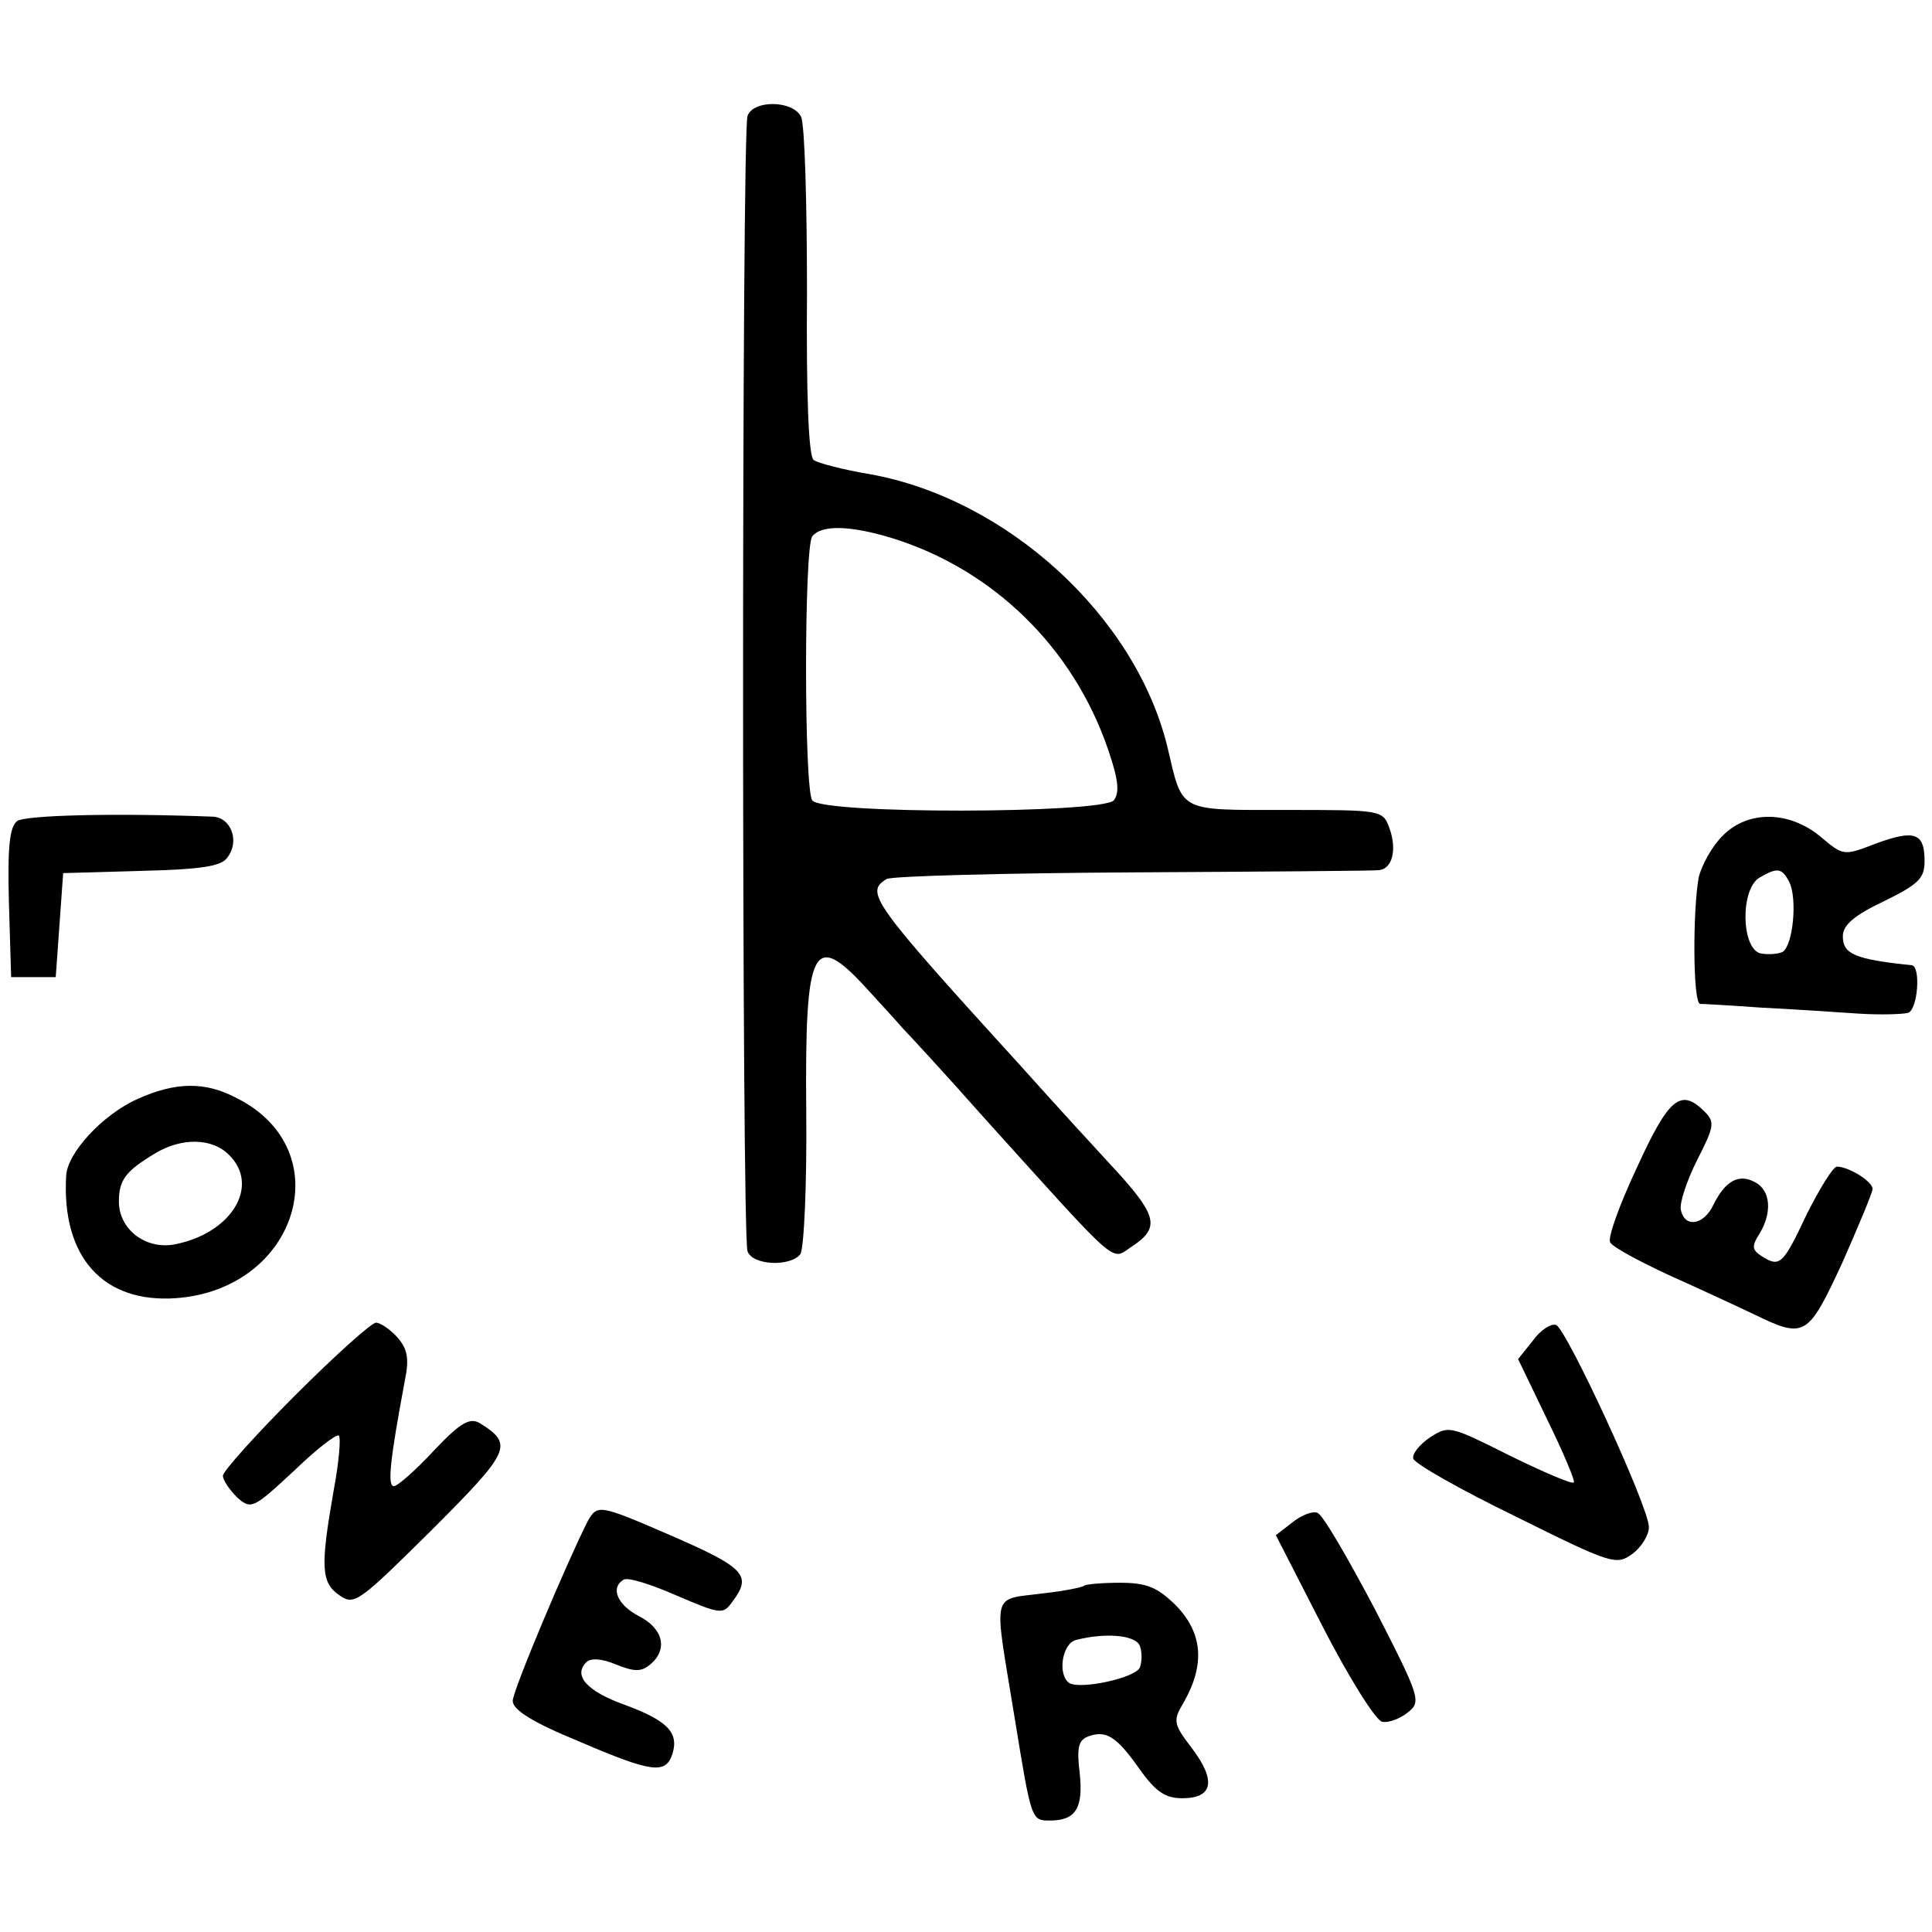 <?xml version="1.0" standalone="no"?>
<!DOCTYPE svg PUBLIC "-//W3C//DTD SVG 20010904//EN"
 "http://www.w3.org/TR/2001/REC-SVG-20010904/DTD/svg10.dtd">
<svg version="1.0" xmlns="http://www.w3.org/2000/svg"
 width="260pt" height="260pt" viewBox="0 0 260 260"
 preserveAspectRatio="xMidYMid meet">
<g transform="translate(0,260) scale(0.1,-0.1)"
fill="#000000" stroke="none">
<path d="M1006 2444 c-8 -20 -8 -1508 0 -1528 7 -19 57 -21 71 -4 5 7 9 94 8
193 -2 223 9 244 82 164 21 -23 43 -47 48 -53 6 -6 56 -60 110 -121 187 -207
169 -191 199 -172 36 24 33 40 -16 95 -36 39 -81 88 -133 146 -203 223 -211
235 -182 253 6 4 156 8 332 9 176 1 325 2 331 3 18 2 24 28 14 56 -9 25 -10
25 -139 25 -147 0 -139 -4 -160 85 -43 176 -216 334 -401 367 -36 6 -70 15
-75 19 -7 5 -10 89 -9 226 0 120 -3 226 -8 236 -11 22 -64 23 -72 1z m194
-568 c136 -42 244 -147 291 -284 14 -41 16 -58 8 -69 -16 -18 -394 -19 -406 0
-11 17 -11 339 0 355 12 16 51 15 107 -2z"/>
<path d="M23 1495 c-10 -8 -13 -34 -11 -110 l3 -100 30 0 30 0 5 70 5 70 105
3 c80 2 108 6 116 18 17 22 5 54 -20 55 -133 5 -252 2 -263 -6z"/>
<path d="M2318 1475 c-14 -14 -28 -39 -32 -56 -8 -44 -8 -169 2 -170 4 0 41
-2 82 -5 41 -2 100 -6 130 -8 30 -2 61 -1 68 1 13 5 17 62 5 64 -77 8 -93 15
-93 39 0 15 15 28 55 47 47 23 55 31 55 54 0 38 -13 43 -65 24 -44 -17 -44
-17 -75 9 -42 35 -98 36 -132 1z m90 -62 c11 -23 5 -85 -9 -94 -6 -3 -20 -4
-30 -2 -26 7 -27 87 -1 102 24 14 30 13 40 -6z"/>
<path d="M185 1121 c-47 -21 -95 -73 -96 -104 -6 -109 50 -171 148 -164 164
12 221 199 82 269 -43 23 -83 22 -134 -1z m123 -75 c43 -42 3 -107 -75 -121
-38 -6 -73 21 -73 58 0 29 9 41 49 65 35 21 76 21 99 -2z"/>
<path d="M2203 1029 c-24 -51 -40 -96 -36 -101 3 -6 38 -25 79 -44 40 -18 92
-42 115 -53 68 -33 72 -30 118 69 22 50 41 95 41 100 0 10 -32 30 -48 30 -5 0
-23 -29 -41 -65 -32 -68 -36 -71 -61 -55 -12 8 -13 13 -2 30 17 28 15 58 -6
69 -22 12 -40 2 -56 -30 -13 -28 -39 -32 -44 -7 -2 9 8 39 22 67 23 45 24 51
10 65 -32 32 -48 19 -91 -75z"/>
<path d="M397 722 c-53 -53 -97 -102 -97 -108 0 -6 9 -19 19 -29 19 -17 22
-15 76 35 30 29 58 51 61 48 3 -3 0 -37 -7 -74 -18 -103 -17 -124 8 -141 20
-14 26 -9 124 88 106 106 110 115 66 143 -14 9 -26 3 -63 -36 -25 -27 -49 -48
-54 -48 -9 0 -5 36 15 143 6 29 3 42 -10 57 -10 11 -23 20 -29 20 -6 0 -55
-44 -109 -98z"/>
<path d="M2063 796 l-20 -25 39 -81 c22 -45 38 -83 36 -85 -2 -3 -41 14 -86
36 -80 40 -82 41 -107 25 -15 -10 -25 -23 -23 -29 2 -7 64 -42 138 -78 129
-64 135 -66 157 -50 12 9 22 25 22 36 0 27 -111 267 -125 272 -7 2 -21 -7 -31
-21z"/>
<path d="M791 553 c-27 -53 -101 -228 -101 -242 0 -12 27 -29 88 -54 100 -43
118 -45 127 -17 9 29 -8 45 -65 66 -50 18 -69 39 -51 57 6 6 21 5 40 -3 25
-10 34 -10 46 0 24 20 18 48 -15 65 -29 15 -39 38 -21 49 5 4 37 -6 71 -21 61
-26 63 -26 76 -8 26 35 17 45 -84 89 -95 41 -98 42 -111 19z"/>
<path d="M1739 551 l-22 -17 64 -125 c35 -68 71 -125 79 -126 8 -2 24 4 34 12
19 15 18 19 -44 140 -36 68 -70 127 -77 129 -6 3 -22 -3 -34 -13z"/>
<path d="M1459 466 c-2 -2 -26 -7 -53 -10 -74 -10 -69 8 -40 -171 22 -135 22
-135 47 -135 35 0 45 17 40 64 -4 33 -2 44 11 49 24 9 38 1 69 -43 22 -31 35
-40 58 -40 41 0 46 23 14 66 -26 34 -27 38 -12 63 29 51 26 94 -12 132 -24 23
-38 29 -74 29 -24 0 -46 -2 -48 -4z m75 -81 c3 -8 3 -21 0 -29 -6 -14 -79 -30
-95 -21 -16 11 -10 53 9 58 39 10 80 7 86 -8z"/>
</g>
</svg>
